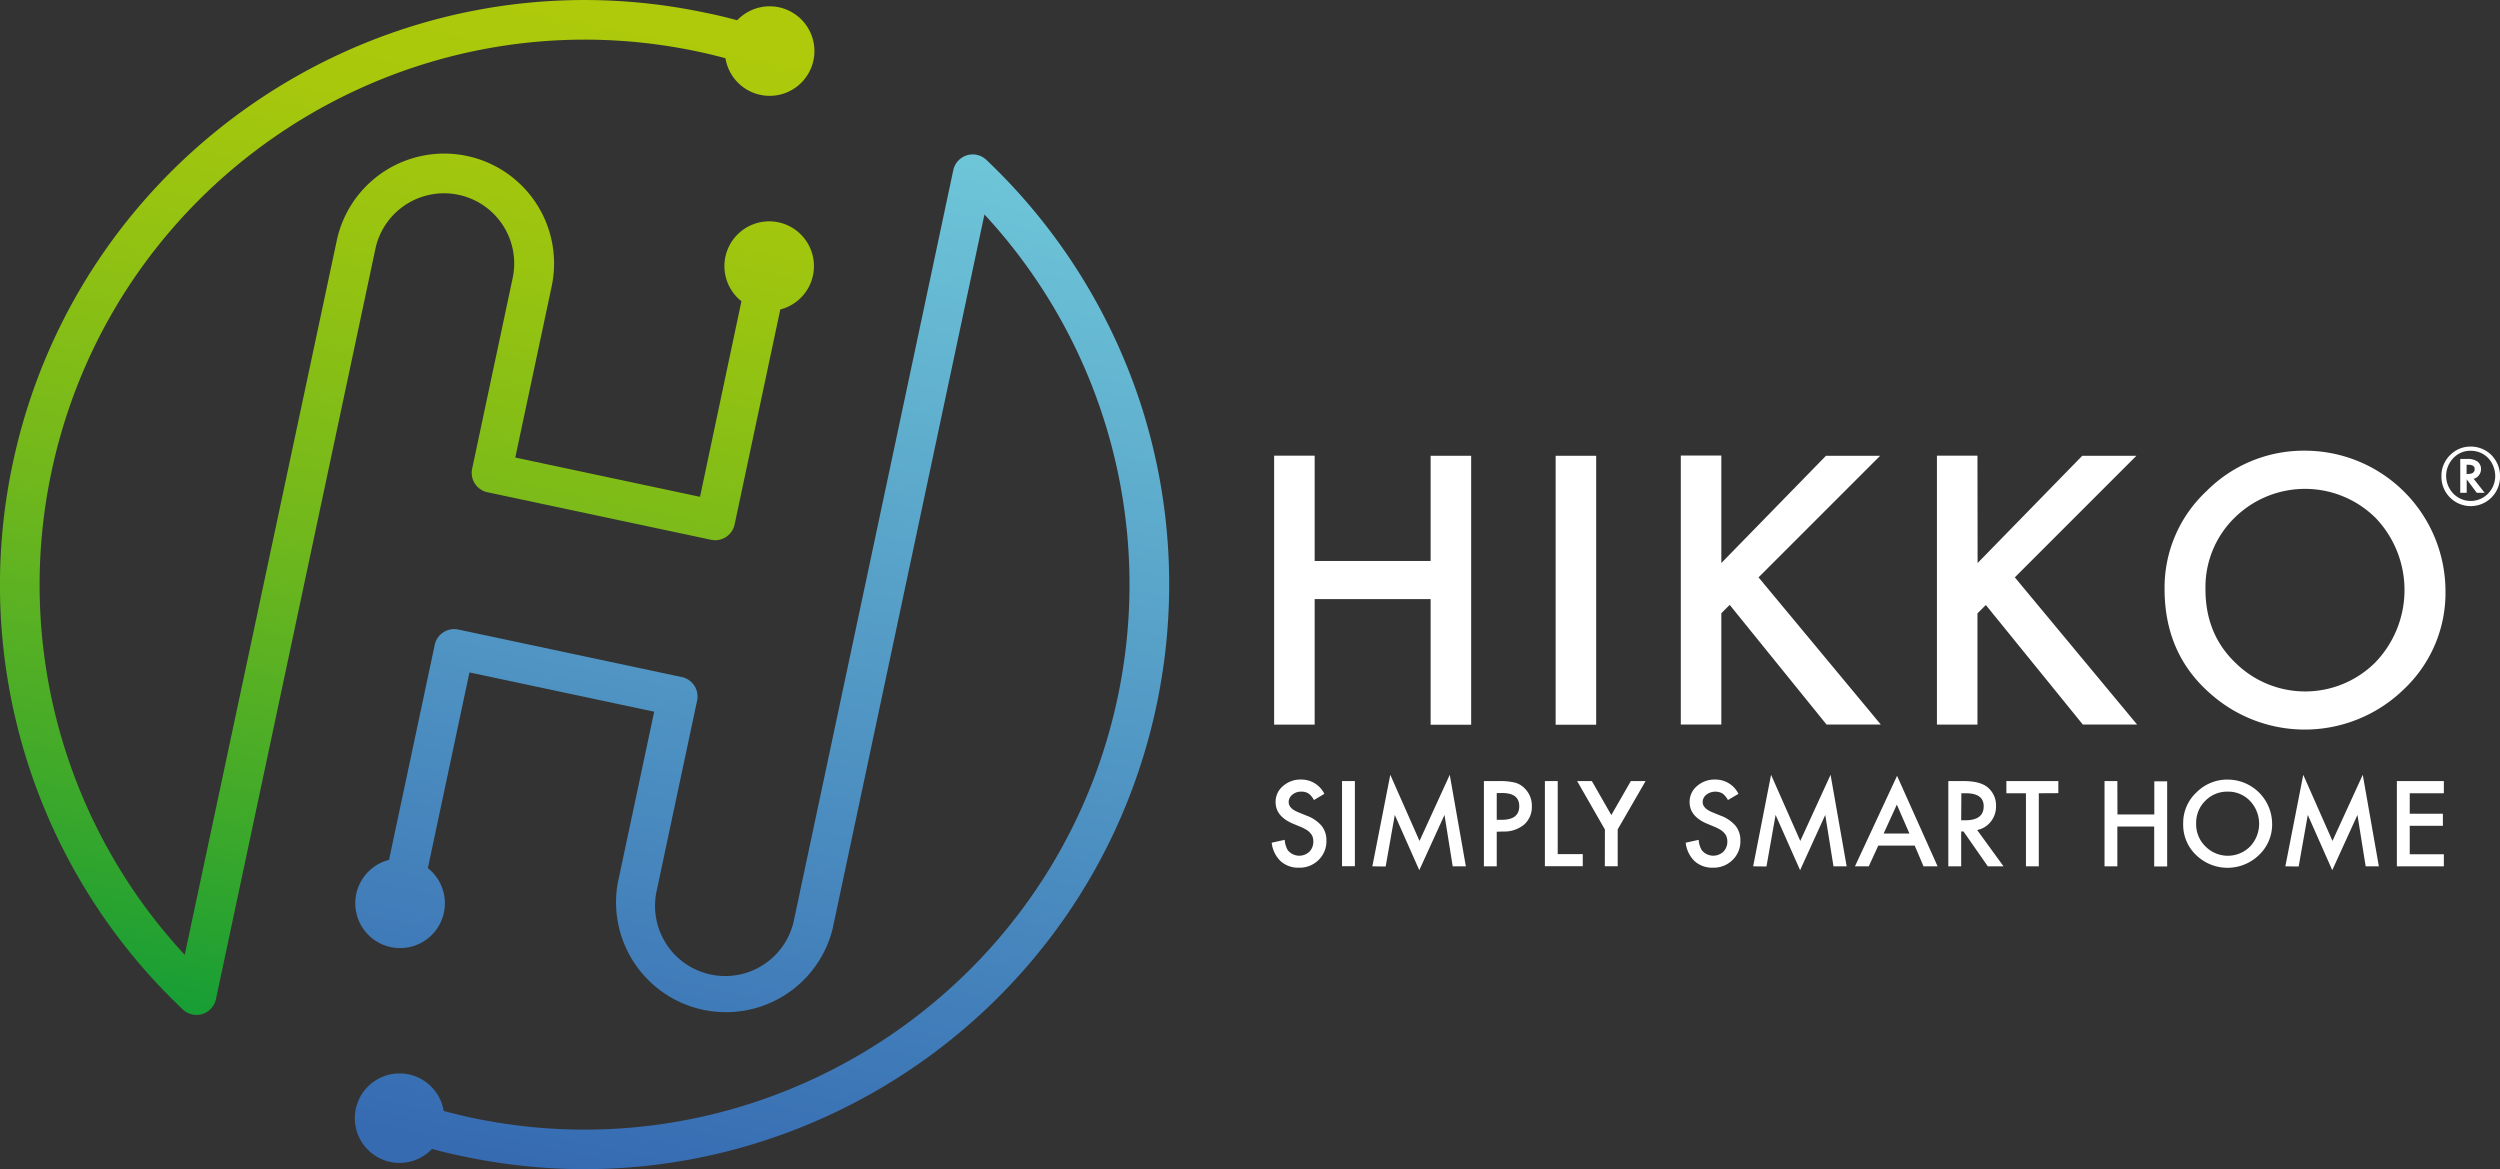 <svg xmlns="http://www.w3.org/2000/svg" xmlns:xlink="http://www.w3.org/1999/xlink" viewBox="0 0 678.56 317.38"><rect x="0" y="0" width="678.56" height="317.38" fill="#333333" stroke="none"/><defs><style>.cls-1{fill:url(#linear-gradient);}.cls-2{fill:url(#linear-gradient-2);}.cls-3{fill:#fff;}</style><linearGradient id="linear-gradient" x1="91.05" y1="3.86" x2="91.05" y2="314.77" gradientTransform="matrix(0.98, 0.21, -0.21, 0.98, 46.65, -29.92)" gradientUnits="userSpaceOnUse"><stop offset="0" stop-color="#afca0a"/><stop offset="0.12" stop-color="#a8c80c"/><stop offset="0.29" stop-color="#93c212"/><stop offset="0.51" stop-color="#71b81c"/><stop offset="0.75" stop-color="#42aa29"/><stop offset="1" stop-color="#099a39"/></linearGradient><linearGradient id="linear-gradient-2" x1="206.55" y1="23.61" x2="206.55" y2="316.57" gradientTransform="matrix(0.98, 0.21, -0.21, 0.98, 46.65, -29.92)" gradientUnits="userSpaceOnUse"><stop offset="0" stop-color="#6ec6d8"/><stop offset="1" stop-color="#366bb2"/></linearGradient></defs><g id="Calque_2" data-name="Calque 2"><g id="Calque_1-2" data-name="Calque 1"><path class="cls-1" d="M139.15,75.47l-11,51.75a5.39,5.39,0,0,0,4.15,6.39L193,146.51a5.39,5.39,0,0,0,6.39-4.15L211.79,84a12.15,12.15,0,1,0-10.55-2.24L190,134.85l-50.14-10.66,9.88-46.48a29.82,29.82,0,1,0-58.34-12.4L50.14,259.17A147.71,147.71,0,0,1,14,127.94C31,48.17,109.66-2.93,189.43,14c2.51.53,5,1.14,7.48,1.81a12.15,12.15,0,1,0,3.18-10.31c-2.79-.75-5.6-1.44-8.42-2C106.09-14.71,21.67,40.12,3.48,125.7A158.53,158.53,0,0,0,49.63,274a5.48,5.48,0,0,0,2.58,1.36,5.41,5.41,0,0,0,6.4-4.15L101.89,67.55a19,19,0,1,1,37.26,7.92Z"/><path class="cls-2" d="M309.82,110.28a159.67,159.67,0,0,0-42.08-66.87,5.39,5.39,0,0,0-9,2.79L215.48,249.83a19.05,19.05,0,0,1-37.27-7.92l11-51.75a5.39,5.39,0,0,0-4.15-6.39l-60.68-12.9A5.39,5.39,0,0,0,118,175l-12.41,58.39a12.16,12.16,0,1,0,10.54,2.24l11.29-53.12,50.14,10.66-9.88,46.48A29.83,29.83,0,0,0,226,252.07l41.2-193.86a147.75,147.75,0,0,1,36.13,131.23c-17,79.77-95.65,130.87-175.42,113.92-2.5-.54-5-1.15-7.48-1.81a12.14,12.14,0,1,0-3.17,10.3c2.79.75,5.59,1.45,8.41,2,85.58,18.19,170-36.64,188.2-122.22A158.74,158.74,0,0,0,309.82,110.28Z"/><path class="cls-3" d="M356.83,152.26h31.48V123.71h11v73h-11V162.61H356.83v34.07h-11v-73h11Z"/><path class="cls-3" d="M433.24,123.71v73h-11v-73Z"/><path class="cls-3" d="M467.21,152.82l28.4-29.11h14.7l-33,33,33.18,39.94H495.76l-26.28-32.47-2.27,2.27v30.2h-11v-73h11Z"/><path class="cls-3" d="M536.77,152.82l28.4-29.11h14.7l-33,33,33.18,39.94H565.32L539,164.21l-2.27,2.27v30.2h-11v-73h11Z"/><path class="cls-3" d="M587.52,159.86a35.76,35.76,0,0,1,11.29-26.47,37.2,37.2,0,0,1,27-11.06,38.17,38.17,0,0,1,37.95,38A35.88,35.88,0,0,1,652.55,187a38.54,38.54,0,0,1-52.65,1.23Q587.51,177.4,587.52,159.86Zm11.1.14q0,12.1,8.13,19.9a26.93,26.93,0,0,0,38-.14,28.33,28.33,0,0,0,.1-39.13,27.22,27.22,0,0,0-38.43,0A26.33,26.33,0,0,0,598.62,160Z"/><path class="cls-3" d="M359.46,215.47l-2.83,1.68a4.87,4.87,0,0,0-1.51-1.8,3.52,3.52,0,0,0-1.93-.48,3.56,3.56,0,0,0-2.41.83,2.52,2.52,0,0,0-1,2q0,1.7,2.52,2.73l2.3.94a9.79,9.79,0,0,1,4.12,2.78,6.23,6.23,0,0,1,1.3,4,7.05,7.05,0,0,1-2.13,5.27,7.25,7.25,0,0,1-5.31,2.09,7.11,7.11,0,0,1-5-1.78,8.2,8.2,0,0,1-2.41-5l3.54-.78a6.16,6.16,0,0,0,.83,2.82,4,4,0,0,0,5.86.4,3.81,3.81,0,0,0,1.07-2.77,4,4,0,0,0-.18-1.23,3.18,3.18,0,0,0-.59-1,4.76,4.76,0,0,0-1-.88,11.46,11.46,0,0,0-1.5-.79l-2.23-.92c-3.16-1.34-4.74-3.29-4.74-5.87a5.54,5.54,0,0,1,2-4.35,7.17,7.17,0,0,1,5-1.77A6.93,6.93,0,0,1,359.46,215.47Z"/><path class="cls-3" d="M367.75,212v23.11h-3.49V212Z"/><path class="cls-3" d="M372.49,235.14l4.87-24.84,7.93,17.95,8.21-17.95,4.37,24.84H394.3l-2.23-13.95-6.84,15-6.65-15-2.48,14Z"/><path class="cls-3" d="M406.25,225.75v9.39h-3.48V212h4a17.73,17.73,0,0,1,4.38.41,5.7,5.7,0,0,1,2.63,1.52,6.57,6.57,0,0,1,2,4.91,6.34,6.34,0,0,1-2.13,5,8.45,8.45,0,0,1-5.73,1.85Zm0-3.23h1.31q4.8,0,4.8-3.7t-4.95-3.57h-1.16Z"/><path class="cls-3" d="M422.8,212v19.83h6.8v3.28H419.32V212Z"/><path class="cls-3" d="M435.61,225.15,428.07,212h4l5.28,9.23,5.3-9.23h4l-7.57,13.12v10h-3.49Z"/><path class="cls-3" d="M471.86,215.47,469,217.15a5,5,0,0,0-1.51-1.8,4,4,0,0,0-4.34.35,2.52,2.52,0,0,0-1,2c0,1.13.84,2,2.51,2.73l2.31.94a9.75,9.75,0,0,1,4.11,2.78,6.23,6.23,0,0,1,1.3,4,7,7,0,0,1-2.12,5.27,7.28,7.28,0,0,1-5.31,2.09,7.09,7.09,0,0,1-5-1.78,8.15,8.15,0,0,1-2.41-5l3.53-.78a6,6,0,0,0,.84,2.82,4,4,0,0,0,5.85.4,3.78,3.78,0,0,0,1.08-2.77,3.69,3.69,0,0,0-.19-1.23,3.15,3.15,0,0,0-.58-1,5.1,5.1,0,0,0-1-.88,12,12,0,0,0-1.49-.79l-2.23-.92c-3.17-1.34-4.75-3.29-4.75-5.87a5.58,5.58,0,0,1,2-4.35,7.2,7.2,0,0,1,5-1.77A6.93,6.93,0,0,1,471.86,215.47Z"/><path class="cls-3" d="M475.85,235.14l4.86-24.84,7.93,17.95,8.22-17.95,4.37,24.84h-3.58l-2.23-13.95-6.83,15-6.65-15-2.48,14Z"/><path class="cls-3" d="M519.7,229.52h-9.89l-2.58,5.62h-3.75l11.43-24.56,11,24.56h-3.82Zm-1.43-3.27-3.42-7.86-3.59,7.86Z"/><path class="cls-3" d="M536.65,225.29l7.15,9.85h-4.26l-6.6-9.46h-.63v9.46h-3.49V212h4.09c3.05,0,5.26.57,6.61,1.72a6.33,6.33,0,0,1,2.25,5.06,6.55,6.55,0,0,1-1.41,4.22A6.25,6.25,0,0,1,536.65,225.29Zm-4.34-2.65h1.11q5,0,5-3.79,0-3.54-4.82-3.54h-1.24Z"/><path class="cls-3" d="M553.38,215.31v19.83h-3.49V215.31h-5.31V212h14.1v3.28Z"/><path class="cls-3" d="M574.73,221.07h10v-9h3.49v23.11H584.7V224.35h-10v10.79h-3.48V212h3.48Z"/><path class="cls-3" d="M592.57,223.48a11.29,11.29,0,0,1,3.58-8.38,11.75,11.75,0,0,1,8.56-3.5,12.07,12.07,0,0,1,12,12,11.35,11.35,0,0,1-3.56,8.46,12.23,12.23,0,0,1-16.67.39A11.38,11.38,0,0,1,592.57,223.48Zm3.52,0a8.35,8.35,0,0,0,2.57,6.3,8.53,8.53,0,0,0,12.05,0,9,9,0,0,0,0-12.39,8.15,8.15,0,0,0-6.08-2.52,8.23,8.23,0,0,0-6.09,2.52A8.34,8.34,0,0,0,596.09,223.52Z"/><path class="cls-3" d="M620.3,235.14l4.86-24.84,7.93,17.95,8.22-17.95,4.37,24.84H642.1l-2.23-13.95-6.84,15-6.64-15-2.48,14Z"/><path class="cls-3" d="M663.32,215.31h-9.26v5.55h9v3.28h-9v7.72h9.26v3.28H650.57V212h12.75Z"/><path class="cls-3" d="M678.56,129.14a7.95,7.95,0,1,1-15.89,0,7.47,7.47,0,0,1,.75-3.36,7.84,7.84,0,0,1,2.13-2.74,7.64,7.64,0,0,1,5-1.83,7.8,7.8,0,0,1,3.32.69,7.59,7.59,0,0,1,3.4,2.93A7.79,7.79,0,0,1,678.56,129.14Zm-8-6.79a6.26,6.26,0,0,0-4.67,2,6.91,6.91,0,0,0,0,9.62,6.55,6.55,0,0,0,9.43,0,6.71,6.71,0,0,0,1.94-4.84,7.29,7.29,0,0,0-.76-3.13,6.38,6.38,0,0,0-2-2.41A6.57,6.57,0,0,0,670.57,122.35Zm.83,7.57,3,3.83h-2.14l-2.73-3.64v3.64h-1.75v-9.18h1.83a4.64,4.64,0,0,1,2.81.68,2.53,2.53,0,0,1,1,2.08,2.65,2.65,0,0,1-.52,1.59,2.51,2.51,0,0,1-1.34,1Zm-1.9-1.27h.3c1.26,0,1.89-.44,1.89-1.3s-.61-1.21-1.83-1.21h-.36Z"/></g></g></svg>